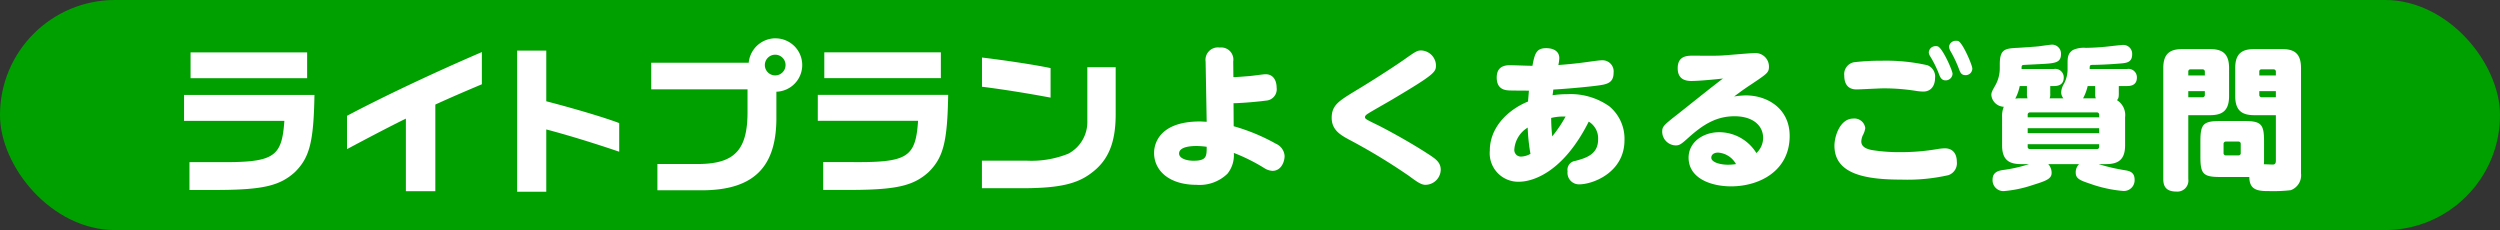 <svg xmlns="http://www.w3.org/2000/svg" width="326" height="30" viewBox="0 0 326 30">
  <rect x="0" y="0" width="326" height="30" fill="#333333" stroke="none"/>
  <g id="グループ_17540" data-name="グループ 17540" transform="translate(-32 -4547)">
    <g id="グループ_17510" data-name="グループ 17510" transform="translate(0 -1180)">
      <rect id="長方形_274" data-name="長方形 274" width="326" height="30" rx="15" transform="translate(32 5727)" fill="#00a000"/>
      <g id="グループ_17508" data-name="グループ 17508" transform="translate(4.134)">
        <path id="パス_70326" data-name="パス 70326" d="M-64.24-9.54c1.22-.02,3.4-.22,4.22-.34a1.485,1.485,0,0,0,1.4-1.7c0-.78-.34-1.74-1.44-1.74-.3,0-1.78.22-2.12.24-.48.04-1.44.12-2.08.14l-.02-2.04a1.581,1.581,0,0,0-1.76-1.82,1.619,1.619,0,0,0-1.84,1.84l.14,7.84c-.56-.02-.66-.04-.88-.04-5.16,0-5.98,2.78-5.98,4.1,0,2.3,1.96,4.16,5.52,4.16A5.208,5.208,0,0,0-65.02-.36a3.886,3.886,0,0,0,.82-2.7A23.85,23.85,0,0,1-60.26-1.1a2.19,2.19,0,0,0,1.1.38c1.08,0,1.58-1.1,1.58-1.96a1.884,1.884,0,0,0-1.14-1.58,25.218,25.218,0,0,0-5.5-2.28Zm-3.5,5.68c0,1.22,0,1.82-1.7,1.82-1.1,0-1.9-.38-1.9-.94,0-.98,1.88-.98,2.26-.98A10.252,10.252,0,0,1-67.74-3.86Zm16.3-3.76c0,1.58,1.2,2.24,2.18,2.78a77.956,77.956,0,0,1,7.9,4.78c1.08.8,1.6,1.16,2.14,1.16a2.012,2.012,0,0,0,2-1.96c0-.96-.66-1.42-1.58-2.02-2.7-1.76-5.88-3.44-6.66-3.82-1.44-.7-1.64-.8-1.64-1.02s.26-.38.48-.52c.44-.28,2.6-1.5,3.1-1.8,5.46-3.24,5.68-3.56,5.68-4.44a2.005,2.005,0,0,0-1.92-1.94c-.52,0-.72.12-2.16,1.14-1.8,1.26-4.78,3.14-6.32,4.06C-50.54-9.82-51.44-9.28-51.44-7.62Zm26.08-6.8c-.46,0-2.48-.08-2.84-.08-.92,0-1.72.34-1.72,1.6,0,1.66,1.22,1.68,1.78,1.7,1.1.02,2.26.02,2.42.02-.04.46-.04.56-.12,1.42-2.72,1.12-4.98,3.44-4.98,6.4A3.717,3.717,0,0,0-27.06.7c2.06,0,5.92-1.44,9.14-7.84A2.538,2.538,0,0,1-16.7-4.8c0,1.98-1.66,2.42-2.96,2.78A1.166,1.166,0,0,0-20.68-.66a1.5,1.5,0,0,0,1.5,1.7c1.84,0,5.92-1.58,5.92-5.76a5.491,5.491,0,0,0-1.98-4.42,8.768,8.768,0,0,0-5.48-1.58,13.257,13.257,0,0,0-1.92.14c.06-.38.06-.42.1-.74,2.08-.12,5.04-.4,6.18-.58,1.04-.16,1.68-.46,1.68-1.62a1.451,1.451,0,0,0-1.5-1.62c-.32,0-.88.08-2.2.26s-2.44.28-3.5.36a5.177,5.177,0,0,0,.12-.9c0-.98-.88-1.3-1.7-1.3-1.26,0-1.5.64-1.8,2.3Zm2.54,6.8a6.782,6.782,0,0,1,1.88-.18,17.1,17.1,0,0,1-1.74,2.58A21.91,21.91,0,0,1-22.82-7.62Zm-3.06,1.26a24.376,24.376,0,0,0,.36,3.42,2.656,2.656,0,0,1-1.24.36.861.861,0,0,1-.86-.98A3.623,3.623,0,0,1-25.88-6.36Zm25.46-6.4c-1.64,1.24-4.22,3.32-5.84,4.6C-8.18-6.66-8.34-6.5-8.34-5.82A1.8,1.8,0,0,0-6.6-4.04c.54,0,.74-.16,1.74-1.06C-3-6.76-1.28-7.84,1.08-7.84c2.52,0,3.74,1.3,3.74,2.82a2.69,2.69,0,0,1-.88,1.98A5.7,5.7,0,0,0-.92-5.76c-2.06,0-3.98,1.28-3.98,3.32C-4.9.22-2.04,1.3.64,1.3c3.68,0,7.64-2,7.64-6.58,0-3.56-2.9-5.28-5.72-5.28a10.732,10.732,0,0,0-1.52.14c1.4-1.04,1.42-1.04,2.56-1.8,1.78-1.2,1.98-1.36,1.98-2.1a1.758,1.758,0,0,0-1.84-1.76c-.46,0-2.72.2-4.02.3-1.12.08-2.28.04-4.18.04-.96,0-1.86.24-1.86,1.64,0,1.32.84,1.66,1.78,1.66C-3.52-12.44-1.3-12.66-.42-12.76ZM1.28-1.6a7.41,7.41,0,0,1-1.06.08c-.94,0-2.16-.3-2.16-.92,0-.32.26-.66.88-.66A2.868,2.868,0,0,1,1.28-1.6ZM15.4-13.16c0,1.12.48,1.82,1.6,1.82.5,0,2.98-.14,3.54-.14a26.72,26.72,0,0,1,4.14.32,7.065,7.065,0,0,0,1.02.1c1.06,0,1.54-.82,1.54-1.78a1.564,1.564,0,0,0-1.02-1.66,24.514,24.514,0,0,0-5.96-.58,28.813,28.813,0,0,0-3.62.2A1.578,1.578,0,0,0,15.4-13.16Zm14.88-4.48a.729.729,0,0,0-.3-.04.873.873,0,0,0-.92.8,1.577,1.577,0,0,0,.2.56,15.873,15.873,0,0,1,1.06,2.22c.2.56.34.9.9.9a.866.866,0,0,0,.88-.84C32.1-14.52,30.86-17.38,30.28-17.64ZM22.88-3.16a22.784,22.784,0,0,1-3.8-.26c-.8-.14-1.46-.44-1.46-1.14a2.357,2.357,0,0,1,.18-.76,2.833,2.833,0,0,0,.34-.98,1.428,1.428,0,0,0-1.56-1.24c-1.72,0-2.46,2.28-2.46,3.54,0,3.66,3.92,4.42,8.7,4.42a24.194,24.194,0,0,0,6.16-.58,1.638,1.638,0,0,0,1.1-1.74c0-.9-.4-1.76-1.58-1.76a7.094,7.094,0,0,0-.96.1A28.013,28.013,0,0,1,22.88-3.16Zm4.74-13.78a.593.593,0,0,0-.28-.04.874.874,0,0,0-.92.82,1.22,1.22,0,0,0,.22.56,14.572,14.572,0,0,1,1.08,2.18c.18.52.38.9.9.9a.9.9,0,0,0,.9-.86C29.52-13.8,28.24-16.68,27.62-16.94Zm14.56,6.76a1.308,1.308,0,0,0,.08-.58v-1.02h.5c.66,0,1.26-.24,1.26-1.12a1.1,1.1,0,0,0-1.3-1.1h-4.2c0-.38,0-.48.2-.52.04-.02,1.84-.1,2.18-.12,1.98-.1,2.76-.16,2.76-1.3a1.169,1.169,0,0,0-1.16-1.24c-.2,0-1.16.14-1.74.22-.54.06-2.44.18-2.78.2-1.64.08-2.3.18-2.3,2.16v.46a4.538,4.538,0,0,1-.6,2.3c-.4.7-.5.9-.5,1.24A1.683,1.683,0,0,0,36.2-9.08a3.218,3.218,0,0,0-.22,1.36v3.66c0,1.88.86,2.46,2.48,2.46H39.5a19.018,19.018,0,0,1-3.48.78c-.44.08-1.28.22-1.28,1.24a1.417,1.417,0,0,0,1.44,1.5,15.709,15.709,0,0,0,3.76-.78c1.8-.56,2.5-.82,2.5-1.6A1.7,1.7,0,0,0,42-1.6h4.02a1.521,1.521,0,0,0-.44,1.08c0,.8.5,1.02,1.88,1.48a17.033,17.033,0,0,0,4.3.94A1.4,1.4,0,0,0,53.26.42c0-.86-.54-1.1-1.12-1.2a24.867,24.867,0,0,1-3.58-.82h.96c1.62,0,2.5-.58,2.5-2.46V-7.72a2.284,2.284,0,0,0-1.06-2.22c.14-.16.24-.26.24-.82v-1.02h1.06c.44,0,1.3-.06,1.3-1.12a1.1,1.1,0,0,0-1.3-1.1H47.4c0-.52.02-.54.52-.54.2,0,1.96-.04,3.7-.2.54-.06,1.32-.12,1.32-1.16a1.151,1.151,0,0,0-1.2-1.24c-.16,0-1.06.1-1.58.16a30.978,30.978,0,0,1-3.26.22,3.4,3.4,0,0,0-1.68.28c-.7.46-.7,1.04-.7,1.84v.54a4,4,0,0,1-.46,2,2.548,2.548,0,0,0-.38,1.12,1.256,1.256,0,0,0,.3.8ZM39.32-7.7v-.32a.285.285,0,0,1,.32-.32h8.68a.285.285,0,0,1,.32.32v.32Zm9.32,2.06H39.32v-.64h9.32ZM38.46-10.18a5.1,5.1,0,0,0-.76.04,5.936,5.936,0,0,0,.58-1.64h.94v1.02a1.454,1.454,0,0,0,.08.58Zm8.08,0a6.214,6.214,0,0,0,.6-1.6h.98v1.02a1.454,1.454,0,0,0,.08.58Zm2.1,6.3a.285.285,0,0,1-.32.32H39.64a.285.285,0,0,1-.32-.32V-4.2h9.32ZM64.44.08h3.78c0,1.84,1.32,1.84,2.74,1.84a19.443,19.443,0,0,0,2.66-.12A2.057,2.057,0,0,0,74.96-.38V-14.12c0-1.94-.9-2.48-2.48-2.48h-3.6c-1.58,0-2.5.54-2.5,2.48v3.64c0,1.94.92,2.5,2.5,2.5h2.8v5.8c0,.36,0,.64-.42.64-.14,0-.96-.04-1.14-.04.02-.24.02-.32.02-.96V-4.6c0-2.24-.4-2.62-2.62-2.62H64.44c-2.22,0-2.6.4-2.6,2.62v2.06C61.84-.3,62.22.08,64.44.08Zm5.08-13.24v-.48a.285.285,0,0,1,.32-.32h1.52a.294.294,0,0,1,.32.32v.48Zm.32,2.84a.294.294,0,0,1-.32-.32v-.48h2.16v.8ZM67.1-3.06a.28.28,0,0,1-.3.32H65.18a.285.285,0,0,1-.32-.32V-4.22a.294.294,0,0,1,.32-.32H66.8a.289.289,0,0,1,.3.32ZM60.26-7.98h2.82c1.58,0,2.5-.54,2.5-2.5v-3.64c0-1.94-.92-2.48-2.5-2.48H59.5c-1.58,0-2.5.54-2.5,2.48V.34c0,.92.32,1.64,1.72,1.64A1.434,1.434,0,0,0,60.26.34Zm0-5.18v-.48a.285.285,0,0,1,.32-.32H62.1a.294.294,0,0,1,.32.32v.48Zm0,2.04h2.16v.48a.285.285,0,0,1-.32.32H60.26Z" transform="translate(252.958 5750)" fill="#fff"/>
        <g id="グループ_17507" data-name="グループ 17507" transform="translate(-147 121.039)">
          <path id="パス_70224" data-name="パス 70224" d="M72.331,19.024c4.847-2.569,11.49-5.693,17.586-8.312v4.2c-2.317.974-4.242,1.809-6.068,2.644v11.3H80.008V19.388c-2.226,1.1-4.61,2.344-7.677,3.982Zm-21.249.659H64.163c-.332,4.838-1.371,5.461-8.929,5.378H51.788v3.633h3.945c5.669-.042,7.848-.561,9.8-2.326,1.93-1.91,2.449-3.945,2.554-10.07H51.082Zm16.05-8.928h-15.2v3.364h15.2Zm61.036,3a1.349,1.349,0,1,0,0-2.7,1.349,1.349,0,0,0,0,2.7m.089-4.831a3.48,3.48,0,0,1,.065,6.958v3.573c-.042,6.354-3.052,9.26-9.7,9.282h-5.814V25.31h5.233c4.859,0,6.561-1.827,6.519-6.955V15.572H112V12.1h12.713a3.518,3.518,0,0,1,3.542-3.182m5.466,10.76H146.8c-.332,4.838-1.37,5.461-8.928,5.378h-3.447v3.633h3.945c5.668-.042,7.848-.561,9.8-2.326,1.931-1.91,2.45-3.945,2.554-10.07H133.724Zm16.05-8.928h-15.2v3.364h15.2Zm19.1,1.931v7a4.681,4.681,0,0,1-2.471,4.278,12.819,12.819,0,0,1-5.461.913h-5.814v3.592h5.751c4.4-.042,6.707-.581,8.534-1.993,2.18-1.62,3.135-3.9,3.156-7.537v-6.25Zm-70.555-2.16h-3.8v18.4h3.8V20.8c2.7.706,6.291,1.806,9.51,2.907V19.973c-1.848-.706-5.814-1.89-9.51-2.845ZM164.077,12.8c-2.04-.424-5.532-.961-8.944-1.377v3.81c2.584.319,5.852.84,8.944,1.418Z" transform="translate(147.784 5602.039)" fill="#fff"/>
        </g>
      </g>
    </g>
  </g>
</svg>
